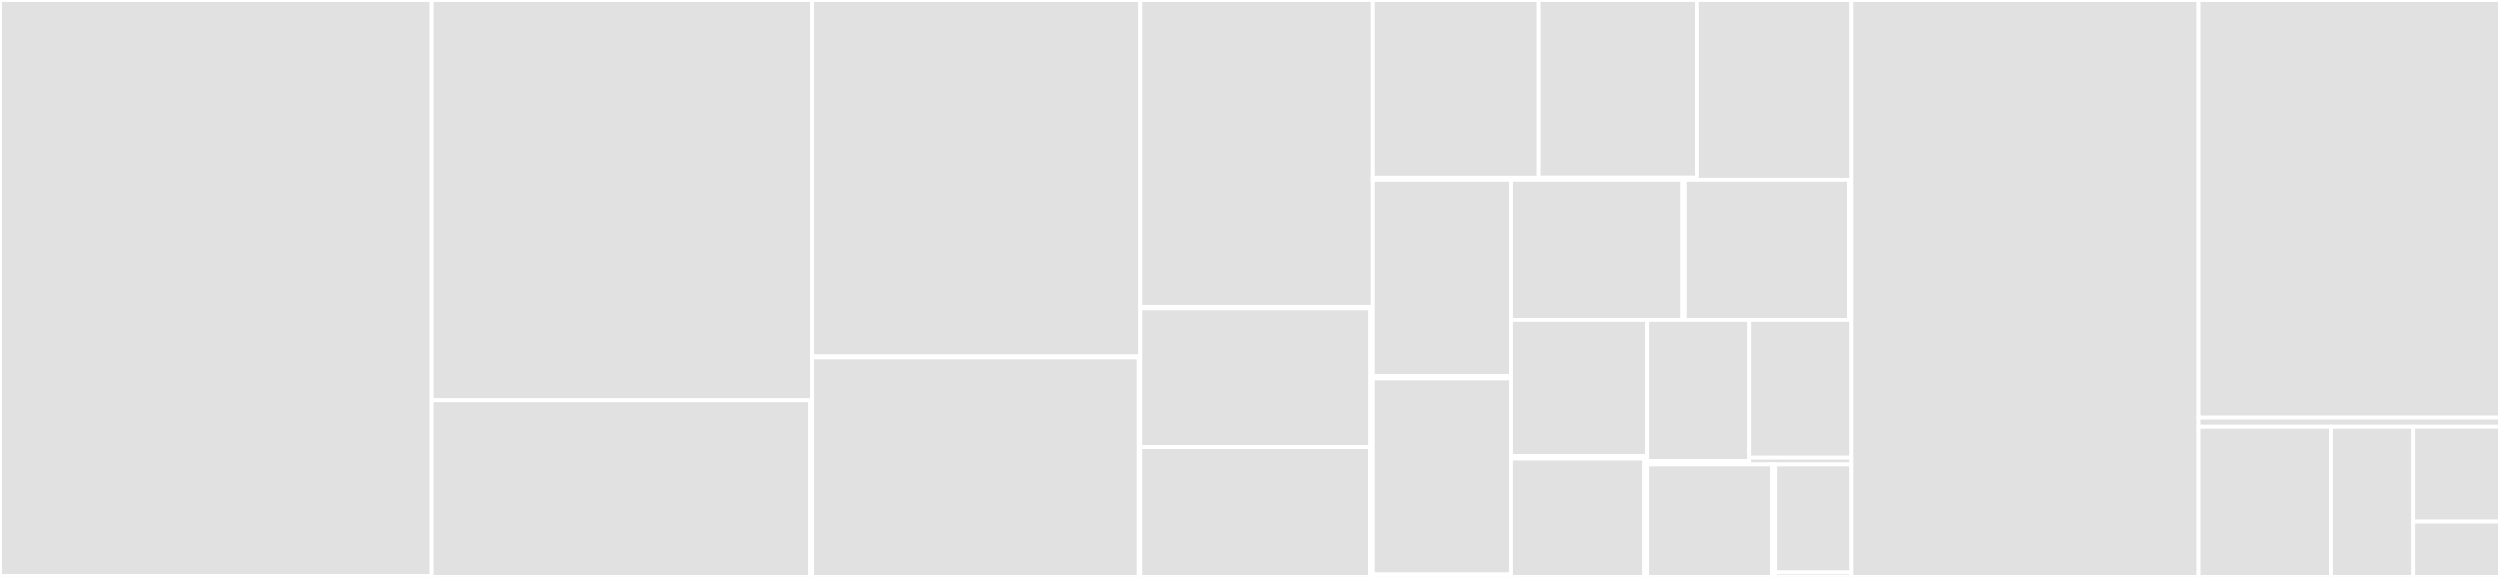 <svg baseProfile="full" width="650" height="150" viewBox="0 0 650 150" version="1.1"
xmlns="http://www.w3.org/2000/svg" xmlns:ev="http://www.w3.org/2001/xml-events"
xmlns:xlink="http://www.w3.org/1999/xlink">

<rect x="0" y="0" width="650" height="150" fill="#333333" stroke="none"/>

<style>rect.s{mask:url(#mask);}</style>
<defs>
  <pattern id="white" width="4" height="4" patternUnits="userSpaceOnUse" patternTransform="rotate(45)">
    <rect width="2" height="2" transform="translate(0,0)" fill="white"></rect>
  </pattern>
  <mask id="mask">
    <rect x="0" y="0" width="100%" height="100%" fill="url(#white)"></rect>
  </mask>
</defs>

<rect x="0" y="0" width="112.224" height="149.793" fill="#e1e1e1" stroke="white" stroke-width="1" class=" tooltipped" data-content="MagnumPlugins/TinyGltfImporter/TinyGltfImporter.cpp"><title>MagnumPlugins/TinyGltfImporter/TinyGltfImporter.cpp</title></rect>
<rect x="0" y="149.793" width="112.224" height="0.207" fill="#e1e1e1" stroke="white" stroke-width="1" class=" tooltipped" data-content="MagnumPlugins/TinyGltfImporter/TinyGltfImporter.h"><title>MagnumPlugins/TinyGltfImporter/TinyGltfImporter.h</title></rect>
<rect x="112.224" y="0" width="98.93" height="104.062" fill="#e1e1e1" stroke="white" stroke-width="1" class=" tooltipped" data-content="MagnumPlugins/OpenGexImporter/OpenGexImporter.cpp"><title>MagnumPlugins/OpenGexImporter/OpenGexImporter.cpp</title></rect>
<rect x="112.224" y="104.062" width="98.425" height="45.938" fill="#e1e1e1" stroke="white" stroke-width="1" class=" tooltipped" data-content="MagnumPlugins/OpenGexImporter/openGexSpec.hpp"><title>MagnumPlugins/OpenGexImporter/openGexSpec.hpp</title></rect>
<rect x="210.649" y="104.062" width="0.505" height="45.937" fill="#e1e1e1" stroke="white" stroke-width="1" class=" tooltipped" data-content="MagnumPlugins/OpenGexImporter/OpenGexImporter.h"><title>MagnumPlugins/OpenGexImporter/OpenGexImporter.h</title></rect>
<rect x="211.153" y="0" width="85.327" height="92.663" fill="#e1e1e1" stroke="white" stroke-width="1" class=" tooltipped" data-content="MagnumPlugins/AssimpImporter/AssimpImporter.cpp"><title>MagnumPlugins/AssimpImporter/AssimpImporter.cpp</title></rect>
<rect x="211.153" y="92.663" width="85.327" height="0.272" fill="#e1e1e1" stroke="white" stroke-width="1" class=" tooltipped" data-content="MagnumPlugins/AssimpImporter/AssimpImporter.h"><title>MagnumPlugins/AssimpImporter/AssimpImporter.h</title></rect>
<rect x="211.153" y="92.935" width="84.921" height="57.065" fill="#e1e1e1" stroke="white" stroke-width="1" class=" tooltipped" data-content="MagnumPlugins/DdsImporter/DdsImporter.cpp"><title>MagnumPlugins/DdsImporter/DdsImporter.cpp</title></rect>
<rect x="296.074" y="92.935" width="0.406" height="57.065" fill="#e1e1e1" stroke="white" stroke-width="1" class=" tooltipped" data-content="MagnumPlugins/DdsImporter/DdsImporter.h"><title>MagnumPlugins/DdsImporter/DdsImporter.h</title></rect>
<rect x="296.48" y="0" width="60.44" height="79.795" fill="#e1e1e1" stroke="white" stroke-width="1" class=" tooltipped" data-content="MagnumPlugins/StanfordImporter/StanfordImporter.cpp"><title>MagnumPlugins/StanfordImporter/StanfordImporter.cpp</title></rect>
<rect x="296.48" y="79.795" width="60.44" height="0.384" fill="#e1e1e1" stroke="white" stroke-width="1" class=" tooltipped" data-content="MagnumPlugins/StanfordImporter/StanfordImporter.h"><title>MagnumPlugins/StanfordImporter/StanfordImporter.h</title></rect>
<rect x="296.48" y="80.179" width="59.797" height="36.061" fill="#e1e1e1" stroke="white" stroke-width="1" class=" tooltipped" data-content="MagnumPlugins/PngImporter/PngImporter.cpp"><title>MagnumPlugins/PngImporter/PngImporter.cpp</title></rect>
<rect x="356.277" y="80.179" width="0.643" height="36.061" fill="#e1e1e1" stroke="white" stroke-width="1" class=" tooltipped" data-content="MagnumPlugins/PngImporter/PngImporter.h"><title>MagnumPlugins/PngImporter/PngImporter.h</title></rect>
<rect x="296.48" y="116.24" width="59.753" height="33.76" fill="#e1e1e1" stroke="white" stroke-width="1" class=" tooltipped" data-content="MagnumPlugins/StbImageConverter/StbImageConverter.cpp"><title>MagnumPlugins/StbImageConverter/StbImageConverter.cpp</title></rect>
<rect x="356.234" y="116.24" width="0.687" height="33.76" fill="#e1e1e1" stroke="white" stroke-width="1" class=" tooltipped" data-content="MagnumPlugins/StbImageConverter/StbImageConverter.h"><title>MagnumPlugins/StbImageConverter/StbImageConverter.h</title></rect>
<rect x="356.92" y="0" width="43.131" height="46.233" fill="#e1e1e1" stroke="white" stroke-width="1" class=" tooltipped" data-content="MagnumPlugins/DrWavAudioImporter/DrWavImporter.cpp"><title>MagnumPlugins/DrWavAudioImporter/DrWavImporter.cpp</title></rect>
<rect x="356.92" y="46.233" width="43.131" height="0.538" fill="#e1e1e1" stroke="white" stroke-width="1" class=" tooltipped" data-content="MagnumPlugins/DrWavAudioImporter/DrWavImporter.h"><title>MagnumPlugins/DrWavAudioImporter/DrWavImporter.h</title></rect>
<rect x="400.051" y="0" width="41.148" height="46.207" fill="#e1e1e1" stroke="white" stroke-width="1" class=" tooltipped" data-content="MagnumPlugins/DrFlacAudioImporter/DrFlacImporter.cpp"><title>MagnumPlugins/DrFlacAudioImporter/DrFlacImporter.cpp</title></rect>
<rect x="400.051" y="46.207" width="41.148" height="0.563" fill="#e1e1e1" stroke="white" stroke-width="1" class=" tooltipped" data-content="MagnumPlugins/DrFlacAudioImporter/DrFlacImporter.h"><title>MagnumPlugins/DrFlacAudioImporter/DrFlacImporter.h</title></rect>
<rect x="441.199" y="0" width="40.156" height="46.77" fill="#e1e1e1" stroke="white" stroke-width="1" class=" tooltipped" data-content="MagnumPlugins/FreeTypeFont/FreeTypeFont.cpp"><title>MagnumPlugins/FreeTypeFont/FreeTypeFont.cpp</title></rect>
<rect x="356.92" y="46.77" width="35.938" height="50.97" fill="#e1e1e1" stroke="white" stroke-width="1" class=" tooltipped" data-content="MagnumPlugins/JpegImageConverter/JpegImageConverter.cpp"><title>MagnumPlugins/JpegImageConverter/JpegImageConverter.cpp</title></rect>
<rect x="356.92" y="97.74" width="35.938" height="0.645" fill="#e1e1e1" stroke="white" stroke-width="1" class=" tooltipped" data-content="MagnumPlugins/JpegImageConverter/JpegImageConverter.h"><title>MagnumPlugins/JpegImageConverter/JpegImageConverter.h</title></rect>
<rect x="356.92" y="98.385" width="35.938" height="50.97" fill="#e1e1e1" stroke="white" stroke-width="1" class=" tooltipped" data-content="MagnumPlugins/StbTrueTypeFont/StbTrueTypeFont.cpp"><title>MagnumPlugins/StbTrueTypeFont/StbTrueTypeFont.cpp</title></rect>
<rect x="356.92" y="149.355" width="35.938" height="0.645" fill="#e1e1e1" stroke="white" stroke-width="1" class=" tooltipped" data-content="MagnumPlugins/StbTrueTypeFont/StbTrueTypeFont.h"><title>MagnumPlugins/StbTrueTypeFont/StbTrueTypeFont.h</title></rect>
<rect x="392.858" y="46.77" width="44.567" height="36.419" fill="#e1e1e1" stroke="white" stroke-width="1" class=" tooltipped" data-content="MagnumPlugins/PngImageConverter/PngImageConverter.cpp"><title>MagnumPlugins/PngImageConverter/PngImageConverter.cpp</title></rect>
<rect x="437.425" y="46.77" width="0.637" height="36.419" fill="#e1e1e1" stroke="white" stroke-width="1" class=" tooltipped" data-content="MagnumPlugins/PngImageConverter/PngImageConverter.h"><title>MagnumPlugins/PngImageConverter/PngImageConverter.h</title></rect>
<rect x="438.062" y="46.77" width="42.657" height="36.419" fill="#e1e1e1" stroke="white" stroke-width="1" class=" tooltipped" data-content="MagnumPlugins/DevIlImageImporter/DevIlImageImporter.cpp"><title>MagnumPlugins/DevIlImageImporter/DevIlImageImporter.cpp</title></rect>
<rect x="480.719" y="46.77" width="0.637" height="36.419" fill="#e1e1e1" stroke="white" stroke-width="1" class=" tooltipped" data-content="MagnumPlugins/DevIlImageImporter/DevIlImageImporter.h"><title>MagnumPlugins/DevIlImageImporter/DevIlImageImporter.h</title></rect>
<rect x="392.858" y="83.189" width="35.399" height="35.371" fill="#e1e1e1" stroke="white" stroke-width="1" class=" tooltipped" data-content="MagnumPlugins/JpegImporter/JpegImporter.cpp"><title>MagnumPlugins/JpegImporter/JpegImporter.cpp</title></rect>
<rect x="392.858" y="118.559" width="35.399" height="0.655" fill="#e1e1e1" stroke="white" stroke-width="1" class=" tooltipped" data-content="MagnumPlugins/JpegImporter/JpegImporter.h"><title>MagnumPlugins/JpegImporter/JpegImporter.h</title></rect>
<rect x="392.858" y="119.214" width="34.646" height="30.786" fill="#e1e1e1" stroke="white" stroke-width="1" class=" tooltipped" data-content="MagnumPlugins/StbImageImporter/StbImageImporter.cpp"><title>MagnumPlugins/StbImageImporter/StbImageImporter.cpp</title></rect>
<rect x="427.504" y="119.214" width="0.753" height="30.786" fill="#e1e1e1" stroke="white" stroke-width="1" class=" tooltipped" data-content="MagnumPlugins/StbImageImporter/StbImageImporter.h"><title>MagnumPlugins/StbImageImporter/StbImageImporter.h</title></rect>
<rect x="428.257" y="83.189" width="26.549" height="36.681" fill="#e1e1e1" stroke="white" stroke-width="1" class=" tooltipped" data-content="MagnumPlugins/Faad2AudioImporter/Faad2Importer.cpp"><title>MagnumPlugins/Faad2AudioImporter/Faad2Importer.cpp</title></rect>
<rect x="428.257" y="119.869" width="26.549" height="0.873" fill="#e1e1e1" stroke="white" stroke-width="1" class=" tooltipped" data-content="MagnumPlugins/Faad2AudioImporter/Faad2Importer.h"><title>MagnumPlugins/Faad2AudioImporter/Faad2Importer.h</title></rect>
<rect x="454.806" y="83.189" width="26.549" height="35.807" fill="#e1e1e1" stroke="white" stroke-width="1" class=" tooltipped" data-content="MagnumPlugins/HarfBuzzFont/HarfBuzzFont.cpp"><title>MagnumPlugins/HarfBuzzFont/HarfBuzzFont.cpp</title></rect>
<rect x="454.806" y="118.996" width="26.549" height="1.747" fill="#e1e1e1" stroke="white" stroke-width="1" class=" tooltipped" data-content="MagnumPlugins/HarfBuzzFont/HarfBuzzFont.h"><title>MagnumPlugins/HarfBuzzFont/HarfBuzzFont.h</title></rect>
<rect x="428.257" y="120.743" width="32.493" height="29.257" fill="#e1e1e1" stroke="white" stroke-width="1" class=" tooltipped" data-content="MagnumPlugins/StbVorbisAudioImporter/StbVorbisImporter.cpp"><title>MagnumPlugins/StbVorbisAudioImporter/StbVorbisImporter.cpp</title></rect>
<rect x="460.75" y="120.743" width="0.793" height="29.257" fill="#e1e1e1" stroke="white" stroke-width="1" class=" tooltipped" data-content="MagnumPlugins/StbVorbisAudioImporter/StbVorbisImporter.h"><title>MagnumPlugins/StbVorbisAudioImporter/StbVorbisImporter.h</title></rect>
<rect x="461.543" y="120.743" width="19.813" height="28.087" fill="#e1e1e1" stroke="white" stroke-width="1" class=" tooltipped" data-content="MagnumPlugins/MiniExrImageConverter/MiniExrImageConverter.cpp"><title>MagnumPlugins/MiniExrImageConverter/MiniExrImageConverter.cpp</title></rect>
<rect x="461.543" y="148.83" width="19.813" height="1.17" fill="#e1e1e1" stroke="white" stroke-width="1" class=" tooltipped" data-content="MagnumPlugins/MiniExrImageConverter/MiniExrImageConverter.h"><title>MagnumPlugins/MiniExrImageConverter/MiniExrImageConverter.h</title></rect>
<rect x="481.356" y="0" width="90.273" height="150.0" fill="#e1e1e1" stroke="white" stroke-width="1" class=" tooltipped" data-content="Magnum/OpenDdl/OpenDdl.cpp"><title>Magnum/OpenDdl/OpenDdl.cpp</title></rect>
<rect x="571.629" y="0" width="78.371" height="108.58" fill="#e1e1e1" stroke="white" stroke-width="1" class=" tooltipped" data-content="Magnum/OpenDdl/Implementation/Parsers.cpp"><title>Magnum/OpenDdl/Implementation/Parsers.cpp</title></rect>
<rect x="571.629" y="108.58" width="78.371" height="2.367" fill="#e1e1e1" stroke="white" stroke-width="1" class=" tooltipped" data-content="Magnum/OpenDdl/Implementation/Parsers.h"><title>Magnum/OpenDdl/Implementation/Parsers.h</title></rect>
<rect x="571.629" y="110.947" width="34.436" height="39.053" fill="#e1e1e1" stroke="white" stroke-width="1" class=" tooltipped" data-content="Magnum/OpenDdl/Structure.h"><title>Magnum/OpenDdl/Structure.h</title></rect>
<rect x="606.065" y="110.947" width="21.374" height="39.053" fill="#e1e1e1" stroke="white" stroke-width="1" class=" tooltipped" data-content="Magnum/OpenDdl/Document.h"><title>Magnum/OpenDdl/Document.h</title></rect>
<rect x="627.439" y="110.947" width="22.561" height="24.665" fill="#e1e1e1" stroke="white" stroke-width="1" class=" tooltipped" data-content="Magnum/OpenDdl/Property.h"><title>Magnum/OpenDdl/Property.h</title></rect>
<rect x="627.439" y="135.612" width="22.561" height="14.388" fill="#e1e1e1" stroke="white" stroke-width="1" class=" tooltipped" data-content="Magnum/OpenDdl/Validation.h"><title>Magnum/OpenDdl/Validation.h</title></rect>
</svg>